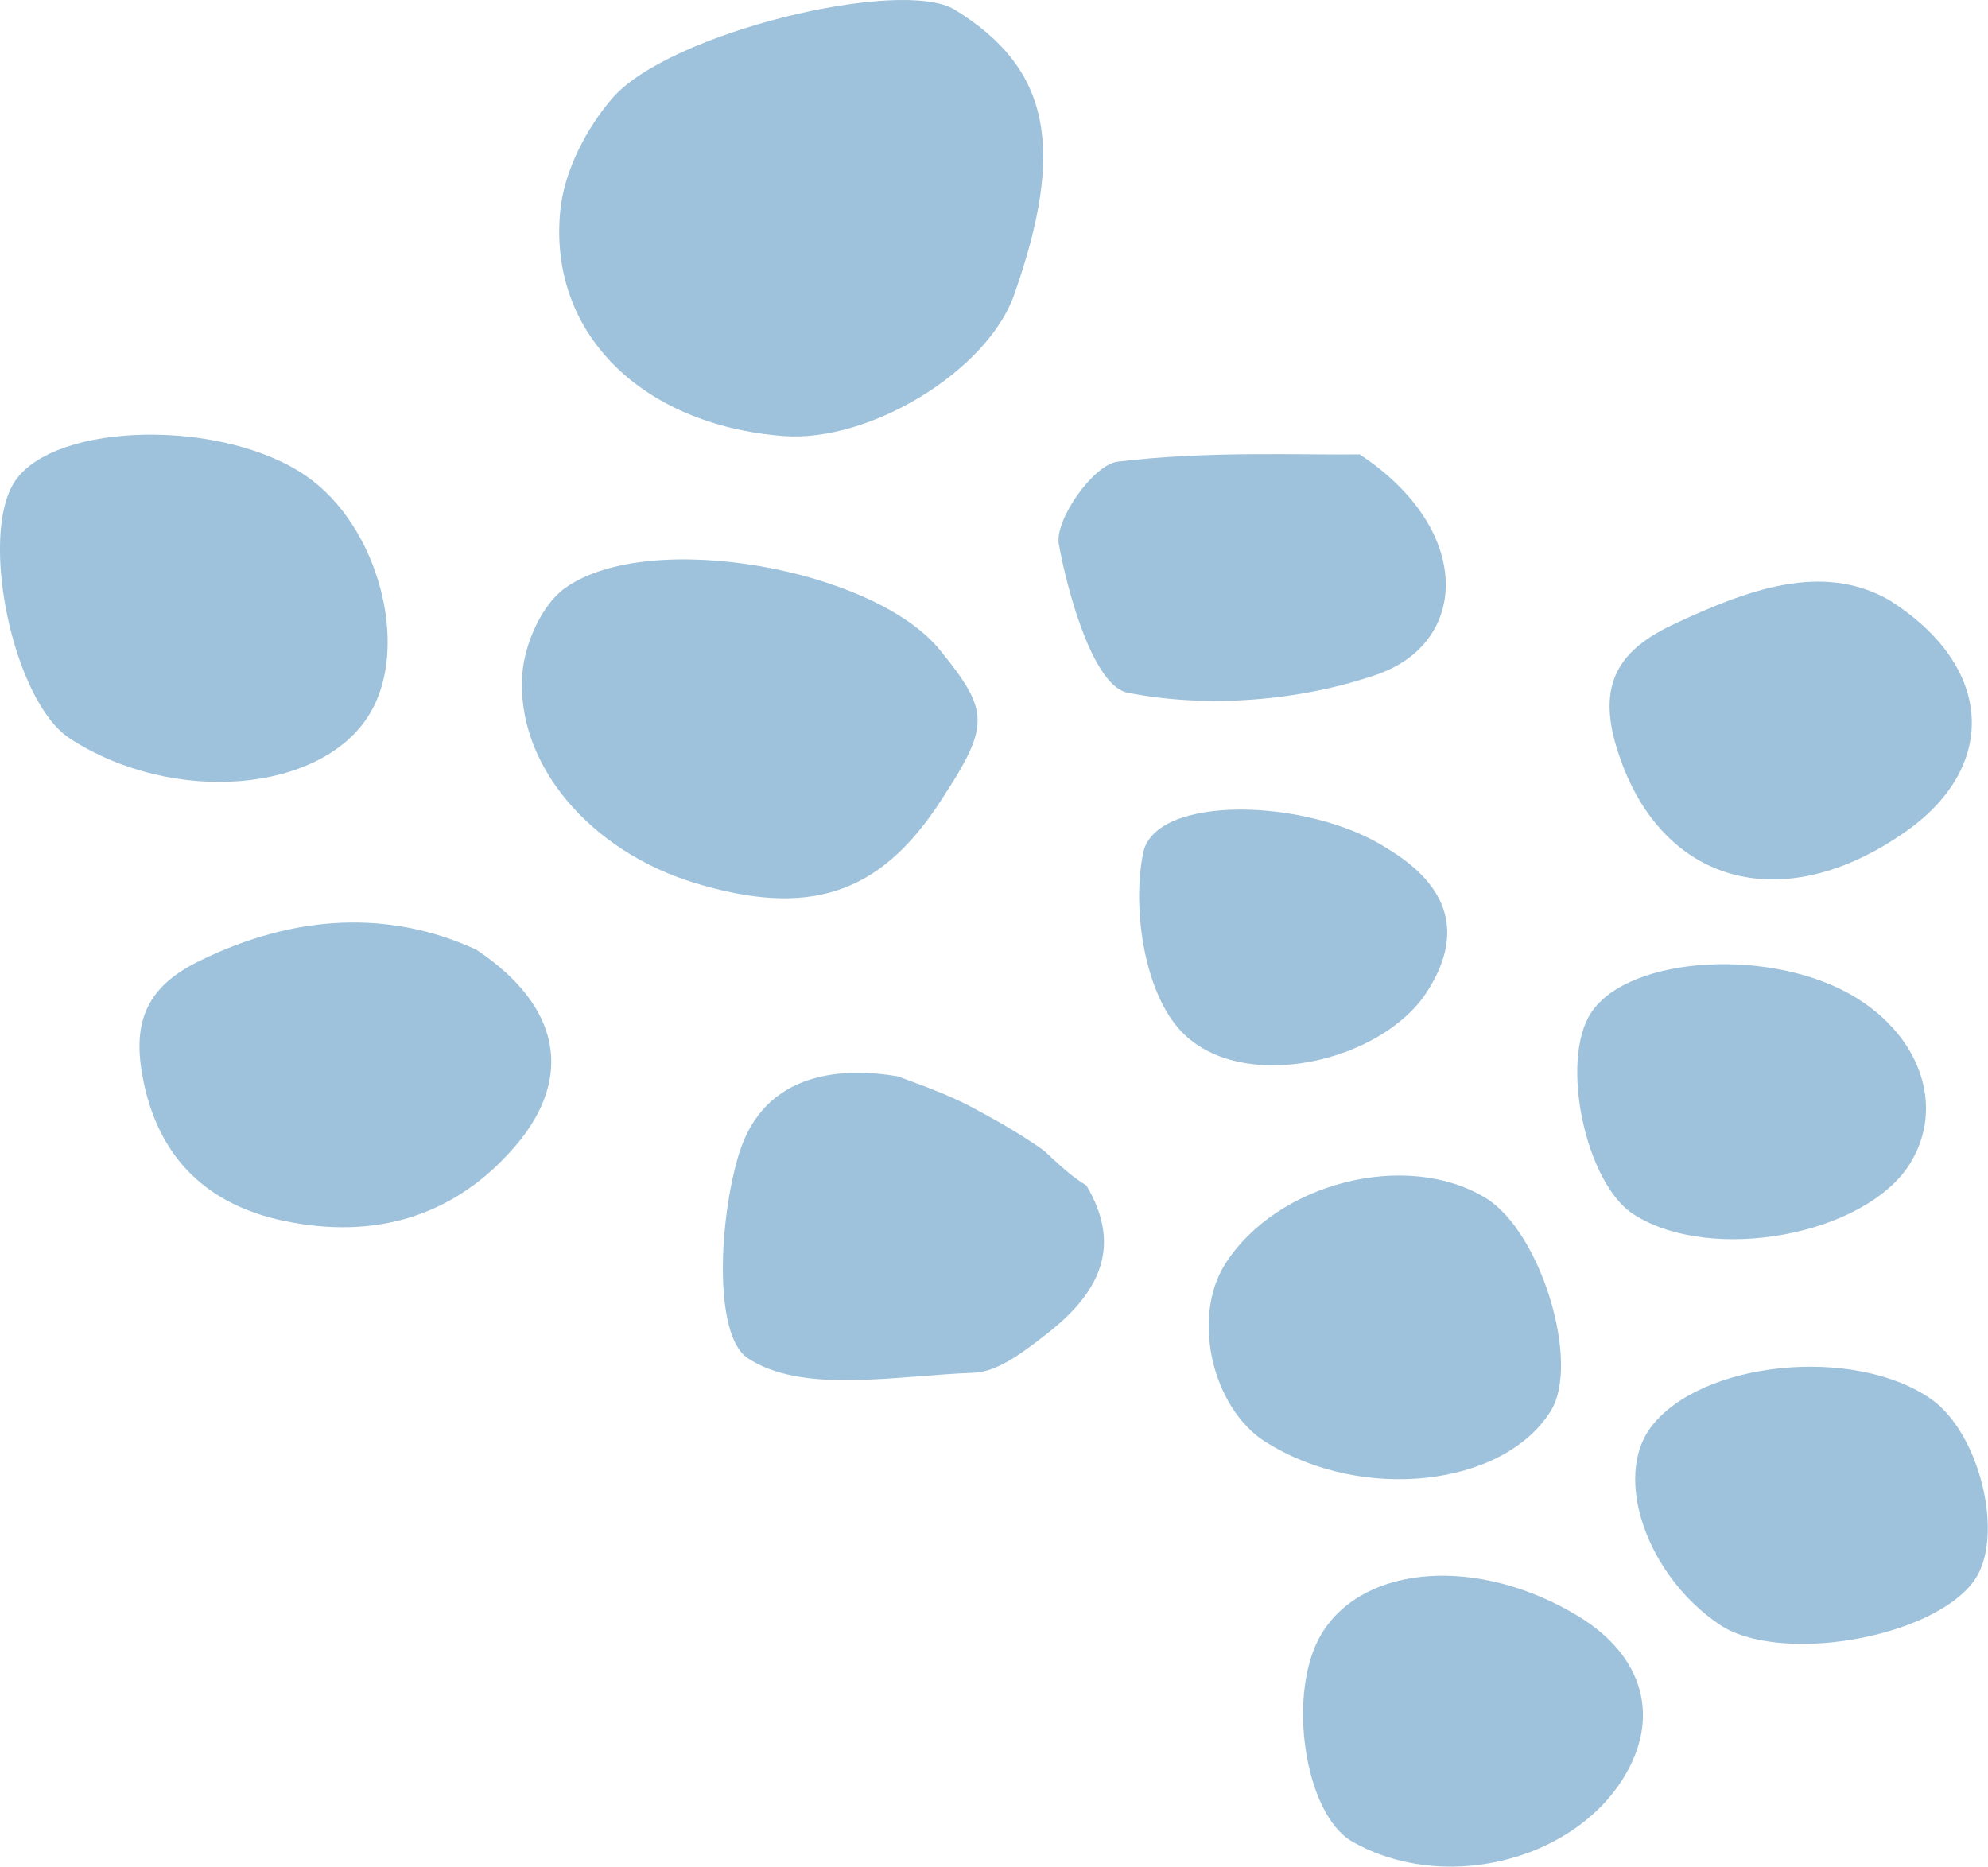 <?xml version="1.0" encoding="UTF-8"?>
<svg id="Layer_2" data-name="Layer 2" xmlns="http://www.w3.org/2000/svg" viewBox="0 0 163.53 153.56">
  <g id="Layer_1-2" data-name="Layer 1">
    <g>
      <path d="m78.54.8c7.8,4.79,9.16,11.32,4.88,23.46-2.2,6.24-11.86,12.15-18.96,11.61-11.65-.89-19.44-8.48-18.36-18.65.34-3.19,2.13-6.66,4.26-9.13,4.68-5.43,23.79-9.99,28.18-7.29Z" style="fill: #9ec2db;"/>
      <path d="m77.28,66.04c-4.97,7.57-10.79,9.46-20.21,6.57-8.52-2.62-14.68-9.74-14.1-17.21.19-2.46,1.59-5.63,3.49-7.01,6.9-4.96,25.44-1.61,30.87,5.1,4.13,5.09,4.12,6.19-.05,12.55Z" style="fill: #9ec2db;"/>
      <path d="m89.35,97.5s-.02,0-.03-.01c-1.02-.61-1.9-1.41-2.77-2.21,0,0-.55-.5-.6-.56-.36-.28-.74-.53-1.12-.78-1.6-1.07-3.28-2-4.97-2.9-1.3-.69-3-1.39-4.76-2.03-.41-.15-.82-.31-1.23-.46-4.4-.75-10.96-.55-13.09,6.39-1.63,5.32-2.12,14.89.72,16.78,4.51,3,12.24,1.43,18.59,1.21,2.02-.07,4.17-1.77,5.94-3.14,4.44-3.42,6.32-7.27,3.33-12.28Z" style="fill: #9ec2db;"/>
      <path d="m5.72,60.73c-4.63-3.02-7.51-16.7-4.47-21.17,3.33-4.88,17.12-5.12,23.94-.4,5.93,4.09,8.58,13.99,5.23,19.55-3.94,6.55-16.22,7.56-24.71,2.02Z" style="fill: #9ec2db;"/>
      <path d="m39.17,78.12c7.02,4.67,7.98,10.56,3.27,16.1-5.04,5.92-11.67,7.77-19.1,6.21-6.15-1.3-10.21-4.99-11.54-11.49-.93-4.54,0-7.61,4.49-9.83,8.02-3.98,15.86-4.23,22.88-.99Z" style="fill: #9ec2db;"/>
      <path d="m111.84,37.38c9.35,6.16,9.06,15.46,1.42,18.11-6.36,2.2-13.98,2.79-20.52,1.49-2.7-.54-4.82-7.74-5.64-12.2-.37-2.01,2.85-6.56,4.83-6.8,7.5-.91,15.16-.53,19.92-.6Z" style="fill: #9ec2db;"/>
      <path d="m104.16,118.66c-4.45-2.79-6.17-10.25-3.39-14.66,4.25-6.72,14.96-9.43,21.47-5.43,4.52,2.78,7.79,13.56,5.32,17.51-3.91,6.25-15.52,7.52-23.4,2.57Z" style="fill: #9ec2db;"/>
      <path d="m155.38,49.35c8.71,5.5,8.92,13.68,1.52,18.96-10.39,7.4-20.53,4.33-23.92-6.81-1.62-5.31.24-8.06,4.7-10.15,6.09-2.85,12.19-5.12,17.7-2Z" style="fill: #9ec2db;"/>
      <path d="m129.87,132.98c5.4,3.3,6.77,8.43,3.58,13.43-4.37,6.85-14.91,9.27-22.22,5.08-3.96-2.26-5.43-12.34-2.5-17.12,3.51-5.74,12.99-6.36,21.14-1.39Z" style="fill: #9ec2db;"/>
      <path d="m141.41,133.62c-5.96-4.04-8.74-12.1-5.59-16.24,4.12-5.42,16.69-6.68,23-2.31,4.07,2.82,6.12,11.4,3.57,14.96-3.41,4.76-16.07,6.93-20.99,3.59Z" style="fill: #9ec2db;"/>
      <path d="m157.18,95.62c-3.61,5.98-16.4,8.38-22.8,4.28-3.97-2.55-6.1-12.67-3.49-16.6,3.13-4.72,15.02-5.39,21.78-1.23,5.37,3.3,7.26,9,4.5,13.56Z" style="fill: #9ec2db;"/>
      <path d="m114.1,69.79c5.33,3.21,6.24,7.21,3.28,11.8-3.72,5.79-15.2,8.46-20.18,3.29-3.04-3.15-4.1-10.06-3.17-14.7.97-4.87,13.62-4.55,20.07-.39Z" style="fill: #9ec2db;"/>
    </g>
  </g>
</svg>